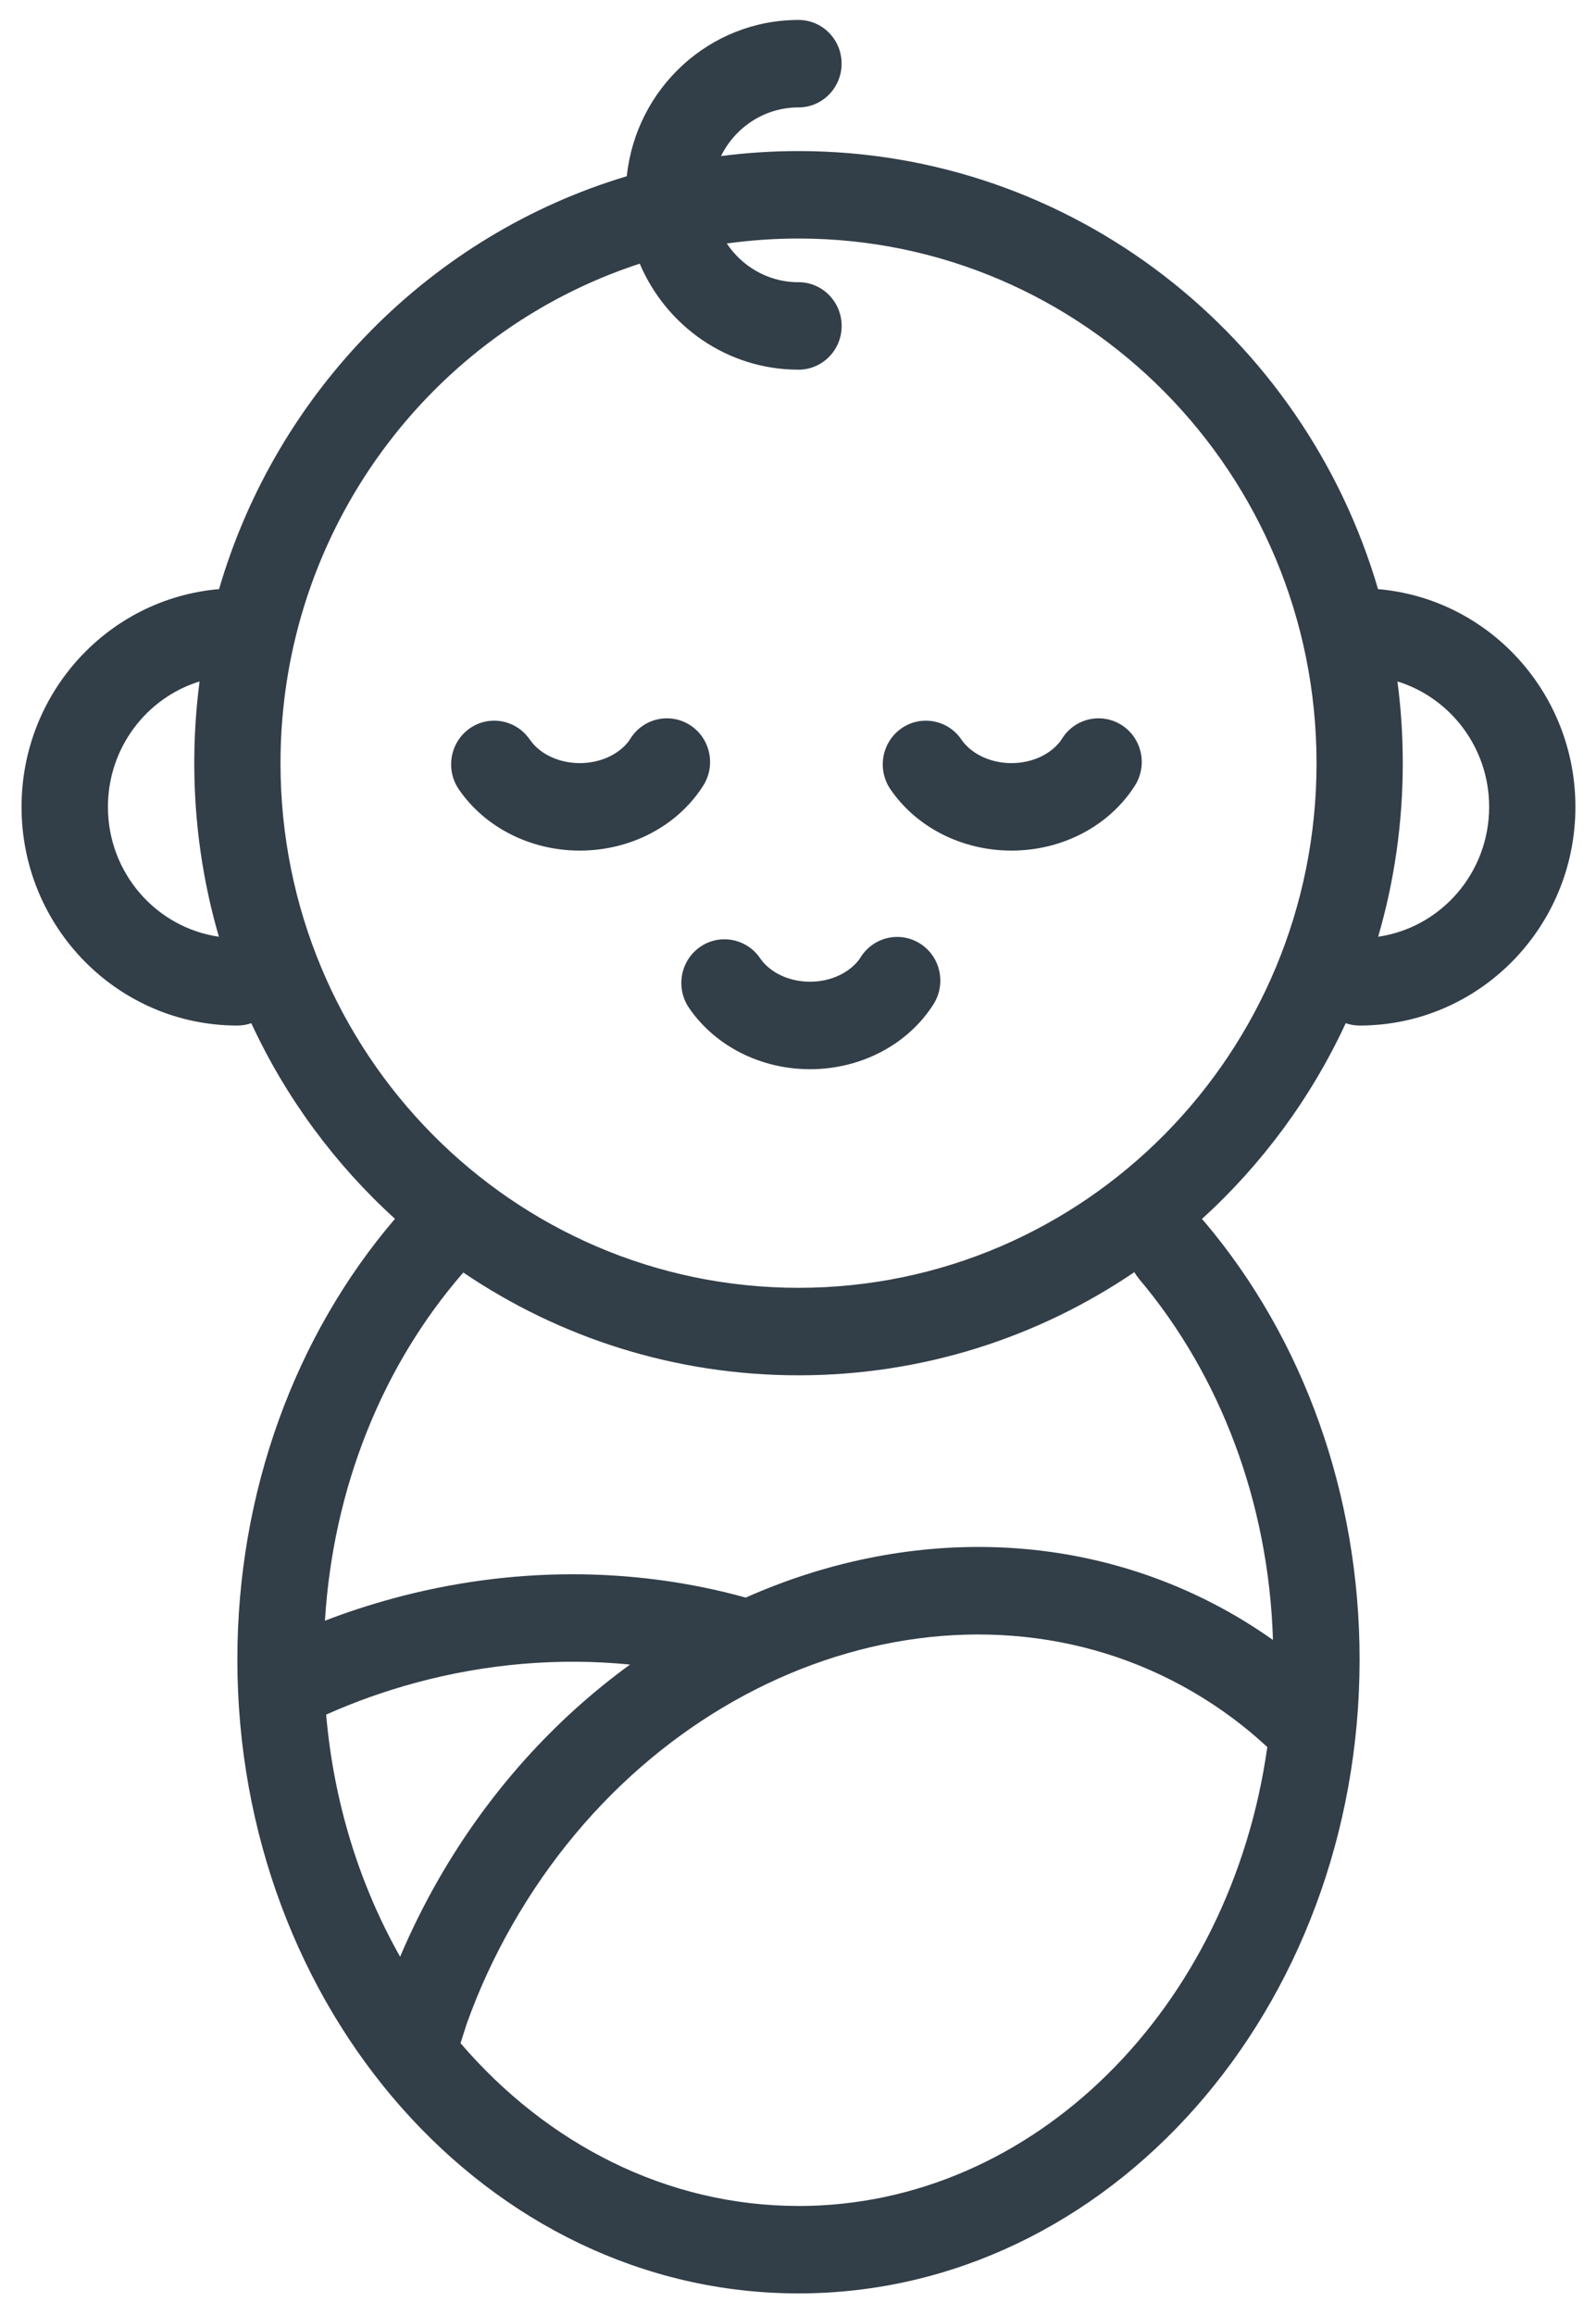 <svg width="40" height="58" viewBox="0 0 40 58" fill="none" xmlns="http://www.w3.org/2000/svg">
<g clip-path="url(#clip0_2051_1193)">
<path fill-rule="evenodd" clip-rule="evenodd" d="M21.093 1.594C21.093 0.99 20.61 0.5 20.013 0.5C17.778 0.5 15.94 2.214 15.709 4.415C10.807 5.883 6.94 9.796 5.49 14.76C2.717 14.996 0.54 17.348 0.54 20.217C0.54 23.241 2.962 25.694 5.949 25.694C6.072 25.694 6.187 25.674 6.298 25.635C7.165 27.507 8.397 29.172 9.899 30.536C7.384 33.477 5.949 37.401 5.949 41.576C5.949 50.322 12.216 57.459 20.012 57.459C27.808 57.459 34.075 50.322 34.075 41.576C34.075 37.443 32.671 33.55 30.191 30.615C30.168 30.589 30.146 30.564 30.123 30.541C31.625 29.175 32.859 27.509 33.727 25.635C33.837 25.673 33.952 25.694 34.075 25.694C37.062 25.694 39.484 23.241 39.484 20.217C39.484 17.35 37.308 14.996 34.537 14.76C32.681 8.415 26.881 3.785 20.012 3.785C19.355 3.785 18.708 3.828 18.071 3.91C18.425 3.189 19.162 2.691 20.012 2.691C20.609 2.691 21.093 2.201 21.093 1.594L21.093 1.594ZM28.431 31.872C26.024 33.505 23.128 34.457 20.013 34.457C16.906 34.457 14.015 33.51 11.612 31.882C9.586 34.206 8.347 37.281 8.144 40.605C8.698 40.391 9.267 40.206 9.847 40.048C12.818 39.241 15.873 39.246 18.691 40.026C22.671 38.256 27.18 38.271 30.986 40.495C31.302 40.681 31.608 40.879 31.904 41.087C31.798 37.657 30.592 34.463 28.546 32.04C28.503 31.986 28.463 31.93 28.43 31.872L28.431 31.872ZM15.79 41.704C14.027 41.529 12.202 41.676 10.406 42.163C9.636 42.372 8.889 42.638 8.174 42.958C8.367 45.182 9.022 47.247 10.028 49.024C10.301 48.379 10.614 47.747 10.965 47.13C12.232 44.908 13.897 43.08 15.79 41.704L15.79 41.704ZM20.013 55.268C16.708 55.268 13.704 53.711 11.542 51.19L11.698 50.702C12.001 49.854 12.383 49.024 12.839 48.227C16.585 41.655 24.241 39.081 29.906 42.394C30.576 42.785 31.198 43.247 31.762 43.77C30.847 50.306 25.912 55.269 20.013 55.269L20.013 55.268ZM5.486 23.469C5.085 22.09 4.869 20.63 4.869 19.122C4.869 18.426 4.914 17.743 5.002 17.073C3.673 17.482 2.705 18.736 2.705 20.216C2.705 21.872 3.914 23.241 5.486 23.469ZM37.322 20.216C37.322 21.872 36.113 23.241 34.54 23.469C34.942 22.09 35.157 20.63 35.157 19.122C35.157 18.426 35.112 17.743 35.024 17.073C36.353 17.484 37.322 18.736 37.322 20.216ZM16.034 6.606C16.696 8.167 18.228 9.262 20.013 9.262C20.61 9.262 21.094 8.772 21.094 8.167C21.094 7.561 20.61 7.07 20.013 7.07H19.933C19.216 7.043 18.591 6.664 18.215 6.1C18.805 6.019 19.404 5.976 20.013 5.976C27.183 5.976 32.996 11.862 32.996 19.122C32.996 26.382 27.183 32.265 20.013 32.265C12.844 32.265 7.03 26.382 7.03 19.122C7.03 13.267 10.812 8.308 16.033 6.606L16.034 6.606ZM15.805 18.497C16.131 17.989 16.801 17.845 17.302 18.172C17.804 18.5 17.947 19.178 17.623 19.686C16.982 20.694 15.808 21.311 14.531 21.311C13.298 21.311 12.154 20.732 11.5 19.777C11.159 19.279 11.281 18.596 11.77 18.251C12.244 17.918 12.886 18.022 13.237 18.474L13.278 18.528C13.518 18.881 13.992 19.119 14.531 19.119C15.058 19.119 15.52 18.893 15.768 18.556L15.805 18.497ZM28.121 18.172C27.617 17.845 26.948 17.989 26.624 18.497L26.586 18.555C26.338 18.893 25.877 19.119 25.35 19.119C24.811 19.119 24.337 18.881 24.094 18.528L24.056 18.474C23.705 18.022 23.063 17.918 22.589 18.251C22.098 18.596 21.977 19.279 22.318 19.777C22.973 20.732 24.114 21.311 25.35 21.311C26.627 21.311 27.8 20.694 28.442 19.685C28.766 19.178 28.623 18.5 28.121 18.172L28.121 18.172ZM21.538 24.033L21.576 23.974C21.902 23.466 22.571 23.322 23.073 23.649C23.575 23.977 23.717 24.655 23.394 25.163C22.752 26.171 21.578 26.788 20.302 26.788C19.066 26.788 17.924 26.209 17.27 25.254C16.929 24.756 17.049 24.073 17.541 23.728C18.015 23.395 18.657 23.5 19.008 23.949L19.048 24.005C19.289 24.358 19.763 24.596 20.302 24.596C20.828 24.596 21.29 24.368 21.538 24.033L21.538 24.033Z" fill="#323E48"/>
</g>
<defs>
<clipPath id="clip0_2051_1193">
<rect width="39" height="57" fill="white" transform="translate(0.5 0.5)"/>
</clipPath>
</defs>
</svg>

